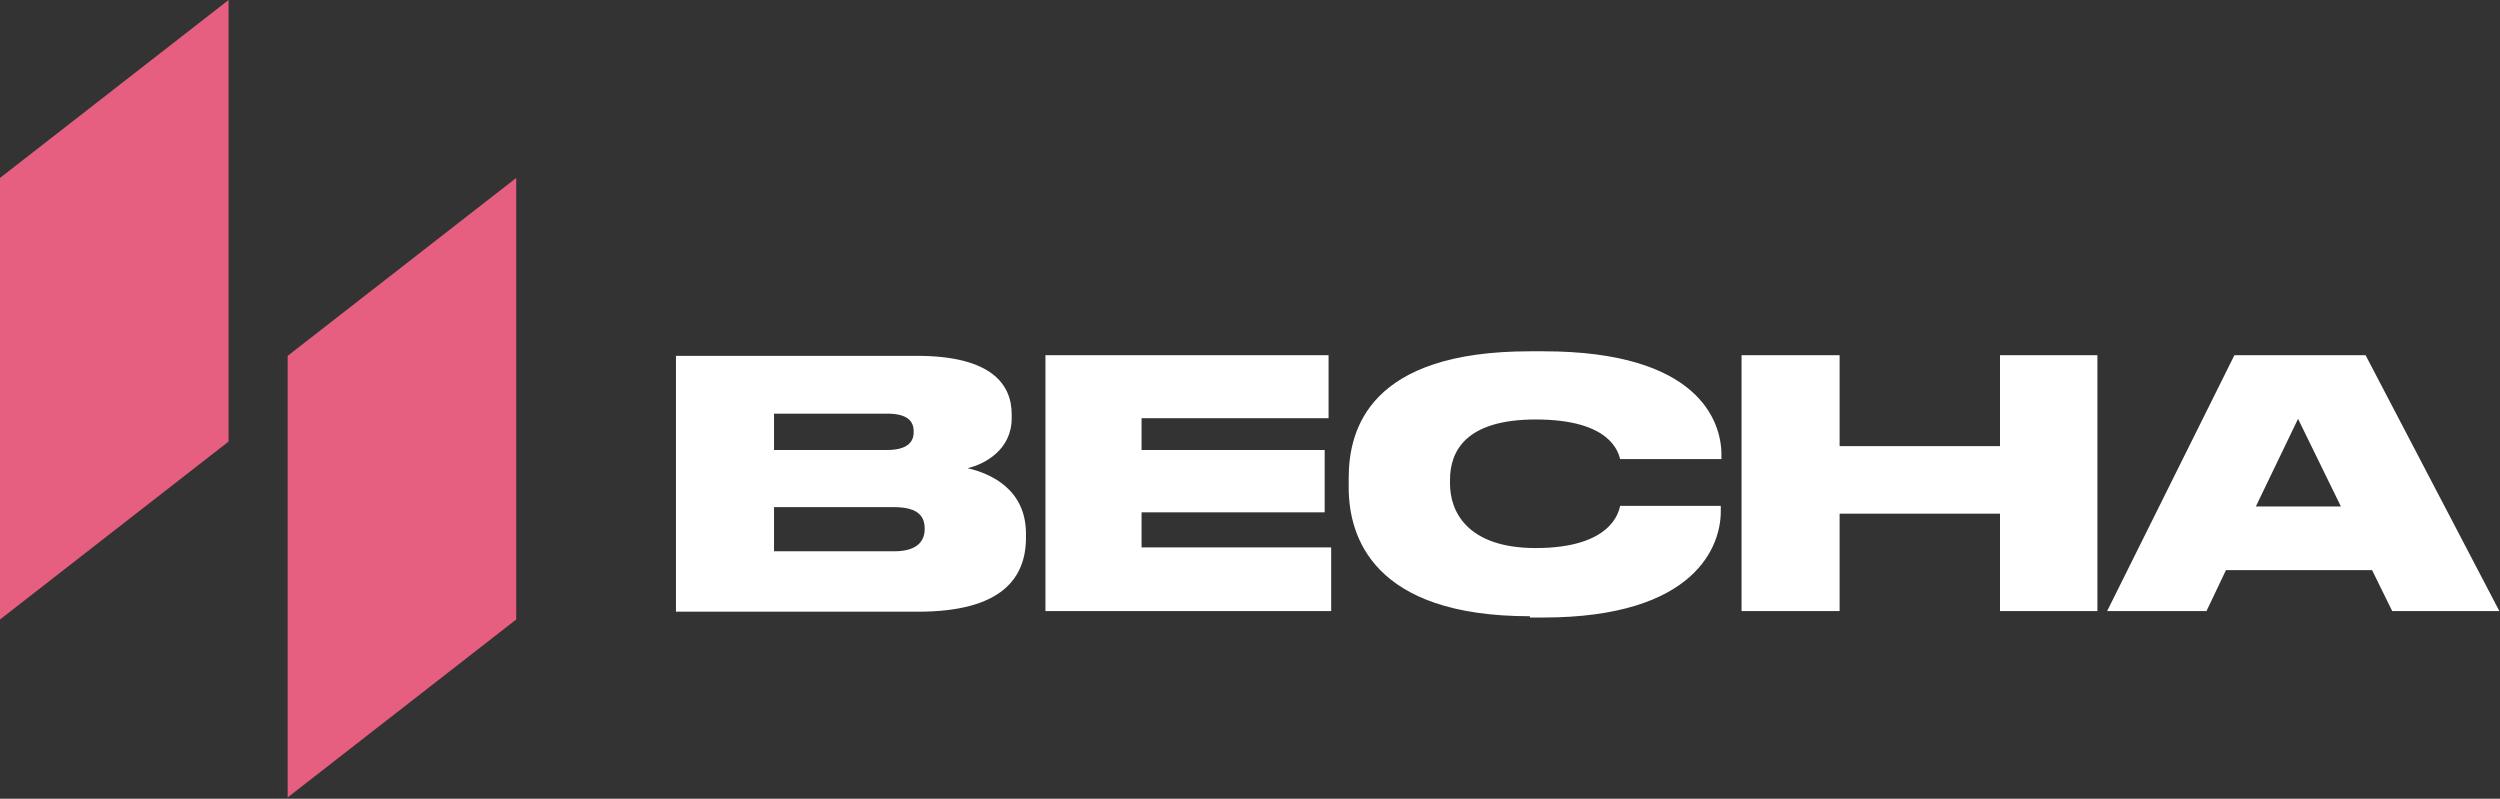 <?xml version="1.0" encoding="UTF-8"?> <svg xmlns="http://www.w3.org/2000/svg" width="385" height="123" viewBox="0 0 385 123" fill="none"><rect x="0" y="0" width="385" height="123" fill="#333333" stroke="none"/><path fill-rule="evenodd" clip-rule="evenodd" d="M79.5 95.4L44.3 122.8V54.8L79.5 27.4V95.4ZM35.2 68L0 95.4V27.4L35.2 0V68Z" fill="#E65F80"></path><path fill-rule="evenodd" clip-rule="evenodd" d="M104.1 54.8H141.2C152.7 54.8 155.8 59.2 155.8 63.8V64.4C155.8 69.3 151.6 71.5 149 72.1C152.5 72.9 158 75.3 158 82.2V82.8C158 89 154.3 94.2 141.4 94.2H104.1V54.8ZM119.2 63.7V69.3H136.6C139.8 69.3 140.7 68 140.7 66.6V66.4C140.7 64.9 139.8 63.7 136.6 63.7H119.2ZM119.2 78.1V84.9H137.7C141.6 84.9 142.4 83 142.4 81.5V81.4C142.4 79.7 141.6 78.1 137.7 78.1H119.2ZM204.6 64.4H175.8V69.3H204V78.9H175.8V84.3H205V94.1H161V54.7H204.6V64.4ZM235.6 94.9C211.4 94.9 207.7 82.6 207.7 75.1V73.6C207.7 66.1 210.9 54.1 235.6 54.1H237.7C261.6 54.1 265.1 64.9 265.1 70V70.7H249.5C249.2 69.6 248 64.6 236.5 64.6C225.7 64.6 223.3 69.5 223.3 73.9V74.5C223.3 78.8 226 84.4 236.5 84.4C248.2 84.4 249.3 78.8 249.5 77.9H265V78.8C265 83.9 261.3 95.1 237.6 95.1H235.6V94.9ZM268.2 54.7H283.3V68.7H308V54.7H323V94.1H308V79.1H283.3V94.1H268.2V54.7ZM365.3 87.8H342.8L339.8 94.1H324.5L344.1 54.7H364.3L384.9 94.1H368.4L365.3 87.8ZM353.9 64.5L347.4 78H360.5L353.9 64.5Z" fill="white"></path></svg> 